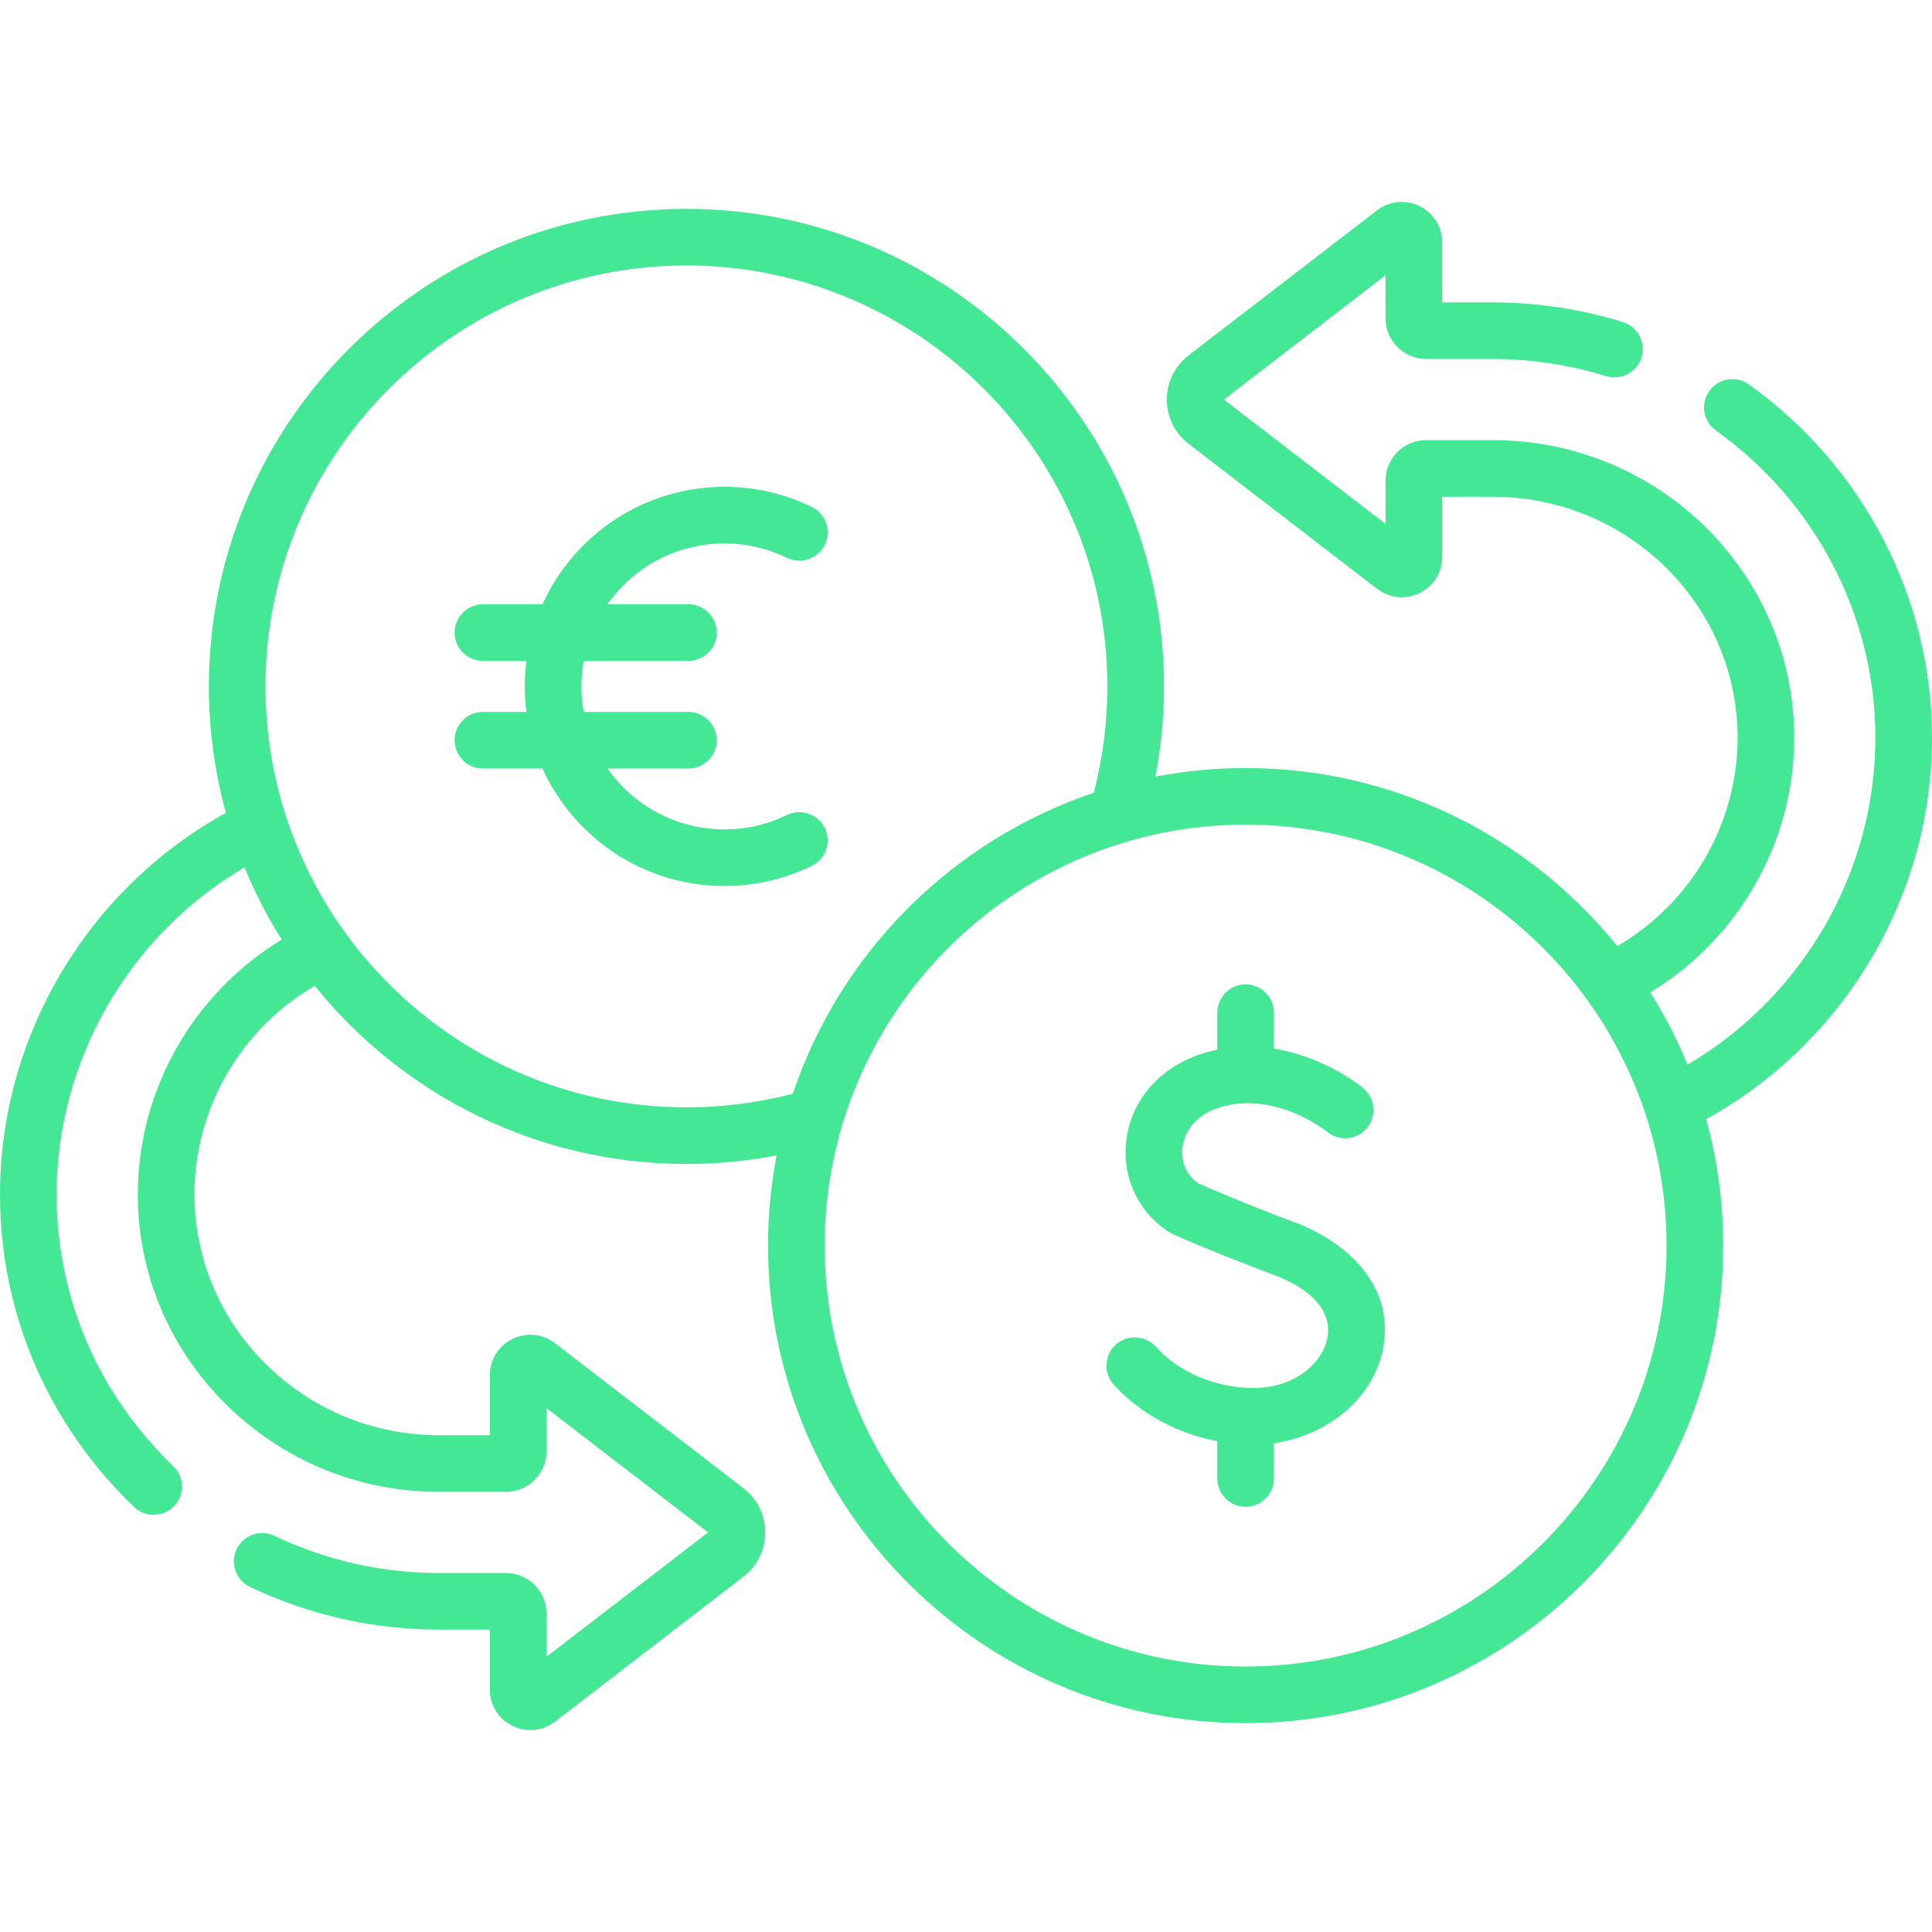 <?xml version="1.0"?>
<svg xmlns="http://www.w3.org/2000/svg" xmlns:xlink="http://www.w3.org/1999/xlink" xmlns:svgjs="http://svgjs.com/svgjs" version="1.1" width="512" height="512" x="0" y="0" viewBox="0 0 512 512" style="enable-background:new 0 0 512 512" xml:space="preserve" class=""><g><g xmlns="http://www.w3.org/2000/svg"><path d="m511.998 194.825c-.215-36.677-18.366-71.426-48.555-92.952-3.376-2.406-8.058-1.62-10.461 1.752-2.405 3.373-1.62 8.056 1.752 10.461 26.277 18.738 42.077 48.953 42.264 80.827.208 35.837-19.098 69.223-49.79 87.227-2.75-6.69-6.055-13.093-9.861-19.154 23.327-14.126 38.045-39.655 38.131-67.222.143-43.583-35.717-79.114-79.819-79.114h-17.75c-5.911 0-10.72 4.813-10.72 10.73v11.47l-42.839-32.96 42.839-32.96v11.48c0 5.911 4.809 10.72 10.72 10.72h17.54c10.268 0 20.423 1.529 30.186 4.546 3.957 1.22 8.156-.995 9.38-4.952 1.223-3.958-.994-8.157-4.952-9.379-11.198-3.46-22.844-5.214-34.613-5.214h-13.26v-15.89c0-4.112-2.293-7.796-5.983-9.614-3.692-1.82-8.015-1.391-11.28 1.12l-49.907 38.398c-3.678 2.827-5.786 7.108-5.786 11.746s2.108 8.918 5.784 11.744l49.894 38.388c3.258 2.52 7.578 2.958 11.278 1.145 3.701-1.816 6.001-5.505 6.001-9.626v-15.89h13.47c35.722 0 64.936 28.715 64.819 64.066-.071 22.707-12.413 43.701-31.881 55.014-23.219-28.761-58.746-47.194-98.502-47.194-8.173 0-16.164.788-23.909 2.275 1.502-7.837 2.274-15.836 2.274-23.911 0-69.779-56.774-126.549-126.56-126.549-69.779 0-126.549 56.77-126.549 126.549 0 11.599 1.577 22.834 4.512 33.513-36.801 20.293-60.107 59.543-59.862 101.76.186 31.236 12.809 60.423 35.544 82.183 2.991 2.864 7.74 2.761 10.604-.232s2.761-7.74-.232-10.604c-19.774-18.927-30.754-44.297-30.915-71.435-.208-35.839 19.1-69.227 49.795-87.23 2.749 6.69 6.055 13.094 9.86 19.154-23.33 14.125-38.049 39.656-38.135 67.225-.068 20.878 8.082 40.592 22.951 55.509 15.172 15.222 35.368 23.604 56.868 23.604h17.75c5.911 0 10.72-4.813 10.72-10.73v-11.47l42.839 32.96-42.839 32.96v-11.48c0-5.911-4.809-10.72-10.72-10.72h-17.54c-15.325 0-30.081-3.322-43.858-9.873-3.741-1.777-8.215-.189-9.994 3.553-1.778 3.741-.188 8.215 3.553 9.994 15.805 7.516 32.729 11.326 50.3 11.326h13.26v15.89c0 8.906 10.227 13.904 17.264 8.494l49.907-38.398c3.678-2.827 5.786-7.108 5.786-11.746s-2.108-8.918-5.784-11.744l-49.894-38.388c-7.043-5.449-17.279-.42-17.279 8.482v15.89h-13.47c-17.484 0-33.908-6.816-46.244-19.193-12.034-12.073-18.631-28.009-18.575-44.873.071-22.708 12.415-43.703 31.885-55.016 23.217 28.76 58.741 47.192 98.493 47.192 8.075 0 16.075-.772 23.912-2.274-1.487 7.746-2.275 15.736-2.275 23.909 0 69.784 56.773 126.558 126.558 126.558s126.559-56.774 126.559-126.558c0-11.598-1.577-22.833-4.512-33.511 36.795-20.295 60.098-59.544 59.853-101.758zm-330.098 98.632c-61.508 0-111.549-50.045-111.549-111.559 0-61.508 50.041-111.549 111.549-111.549 61.514 0 111.56 50.041 111.56 111.549 0 9.589-1.212 19.055-3.602 28.196-37.473 12.598-67.163 42.289-79.761 79.762-9.142 2.39-18.607 3.601-28.197 3.601zm148.195 148.194c-61.513 0-111.558-50.045-111.558-111.558s50.045-111.558 111.558-111.558c61.514 0 111.559 50.045 111.559 111.558s-50.046 111.558-111.559 111.558z" fill="#43e794" data-original="#000000" style=""/><path d="m342.699 323.77c-11.74-4.331-22.622-9.061-25.259-10.22-3.098-2.241-4.604-5.842-4.045-9.738.693-4.832 4.383-8.703 9.869-10.356 14.829-4.465 28.165 6.255 28.417 6.461 3.171 2.642 7.884 2.227 10.542-.936 2.665-3.171 2.256-7.902-.915-10.567-.558-.469-10.122-8.345-23.714-10.511v-9.527c0-4.142-3.357-7.5-7.5-7.5s-7.5 3.358-7.5 7.5v9.807c-14.01 2.857-22.465 12.472-24.047 23.498-1.415 9.856 2.853 19.334 11.138 24.735 2.446 1.598 22.464 9.451 27.822 11.428 10.287 3.794 15.497 9.831 14.296 16.562-1.162 6.509-8.411 13.428-19.557 13.428-10.051 0-19.761-4.093-25.973-10.948-2.781-3.069-7.524-3.303-10.594-.521s-3.303 7.524-.521 10.594c6.945 7.665 16.781 12.933 27.436 14.951v9.903c0 4.142 3.357 7.5 7.5 7.5s7.5-3.358 7.5-7.5v-9.357c14.61-2.042 26.631-12.282 28.976-25.413 3.022-16.927-10.349-28.286-23.871-33.273z" fill="#43e794" data-original="#000000" style=""/><path d="m191.956 144.014c5.821 0 11.404 1.282 16.594 3.812 3.727 1.816 8.213.267 10.028-3.456 1.814-3.724.268-8.213-3.456-10.028-7.254-3.536-15.048-5.328-23.166-5.328-21.406 0-39.869 12.791-48.184 31.124h-15.797c-4.143 0-7.5 3.358-7.5 7.5s3.357 7.5 7.5 7.5h11.539c-.596 4.645-.596 8.883 0 13.531h-11.539c-4.143 0-7.5 3.358-7.5 7.5s3.357 7.5 7.5 7.5h15.797c8.315 18.333 26.778 31.124 48.184 31.124 8.118 0 15.912-1.792 23.166-5.328 3.724-1.815 5.271-6.304 3.456-10.028-1.815-3.723-6.306-5.27-10.028-3.456-5.189 2.529-10.772 3.812-16.594 3.812-12.796 0-24.122-6.382-30.986-16.124h21.473c4.143 0 7.5-3.358 7.5-7.5s-3.357-7.5-7.5-7.5h-27.76c-.796-4.396-.848-8.847 0-13.531h27.76c4.143 0 7.5-3.358 7.5-7.5s-3.357-7.5-7.5-7.5h-21.473c6.863-9.742 18.19-16.124 30.986-16.124z" fill="#43e794" data-original="#000000" style=""/></g></g></svg>
